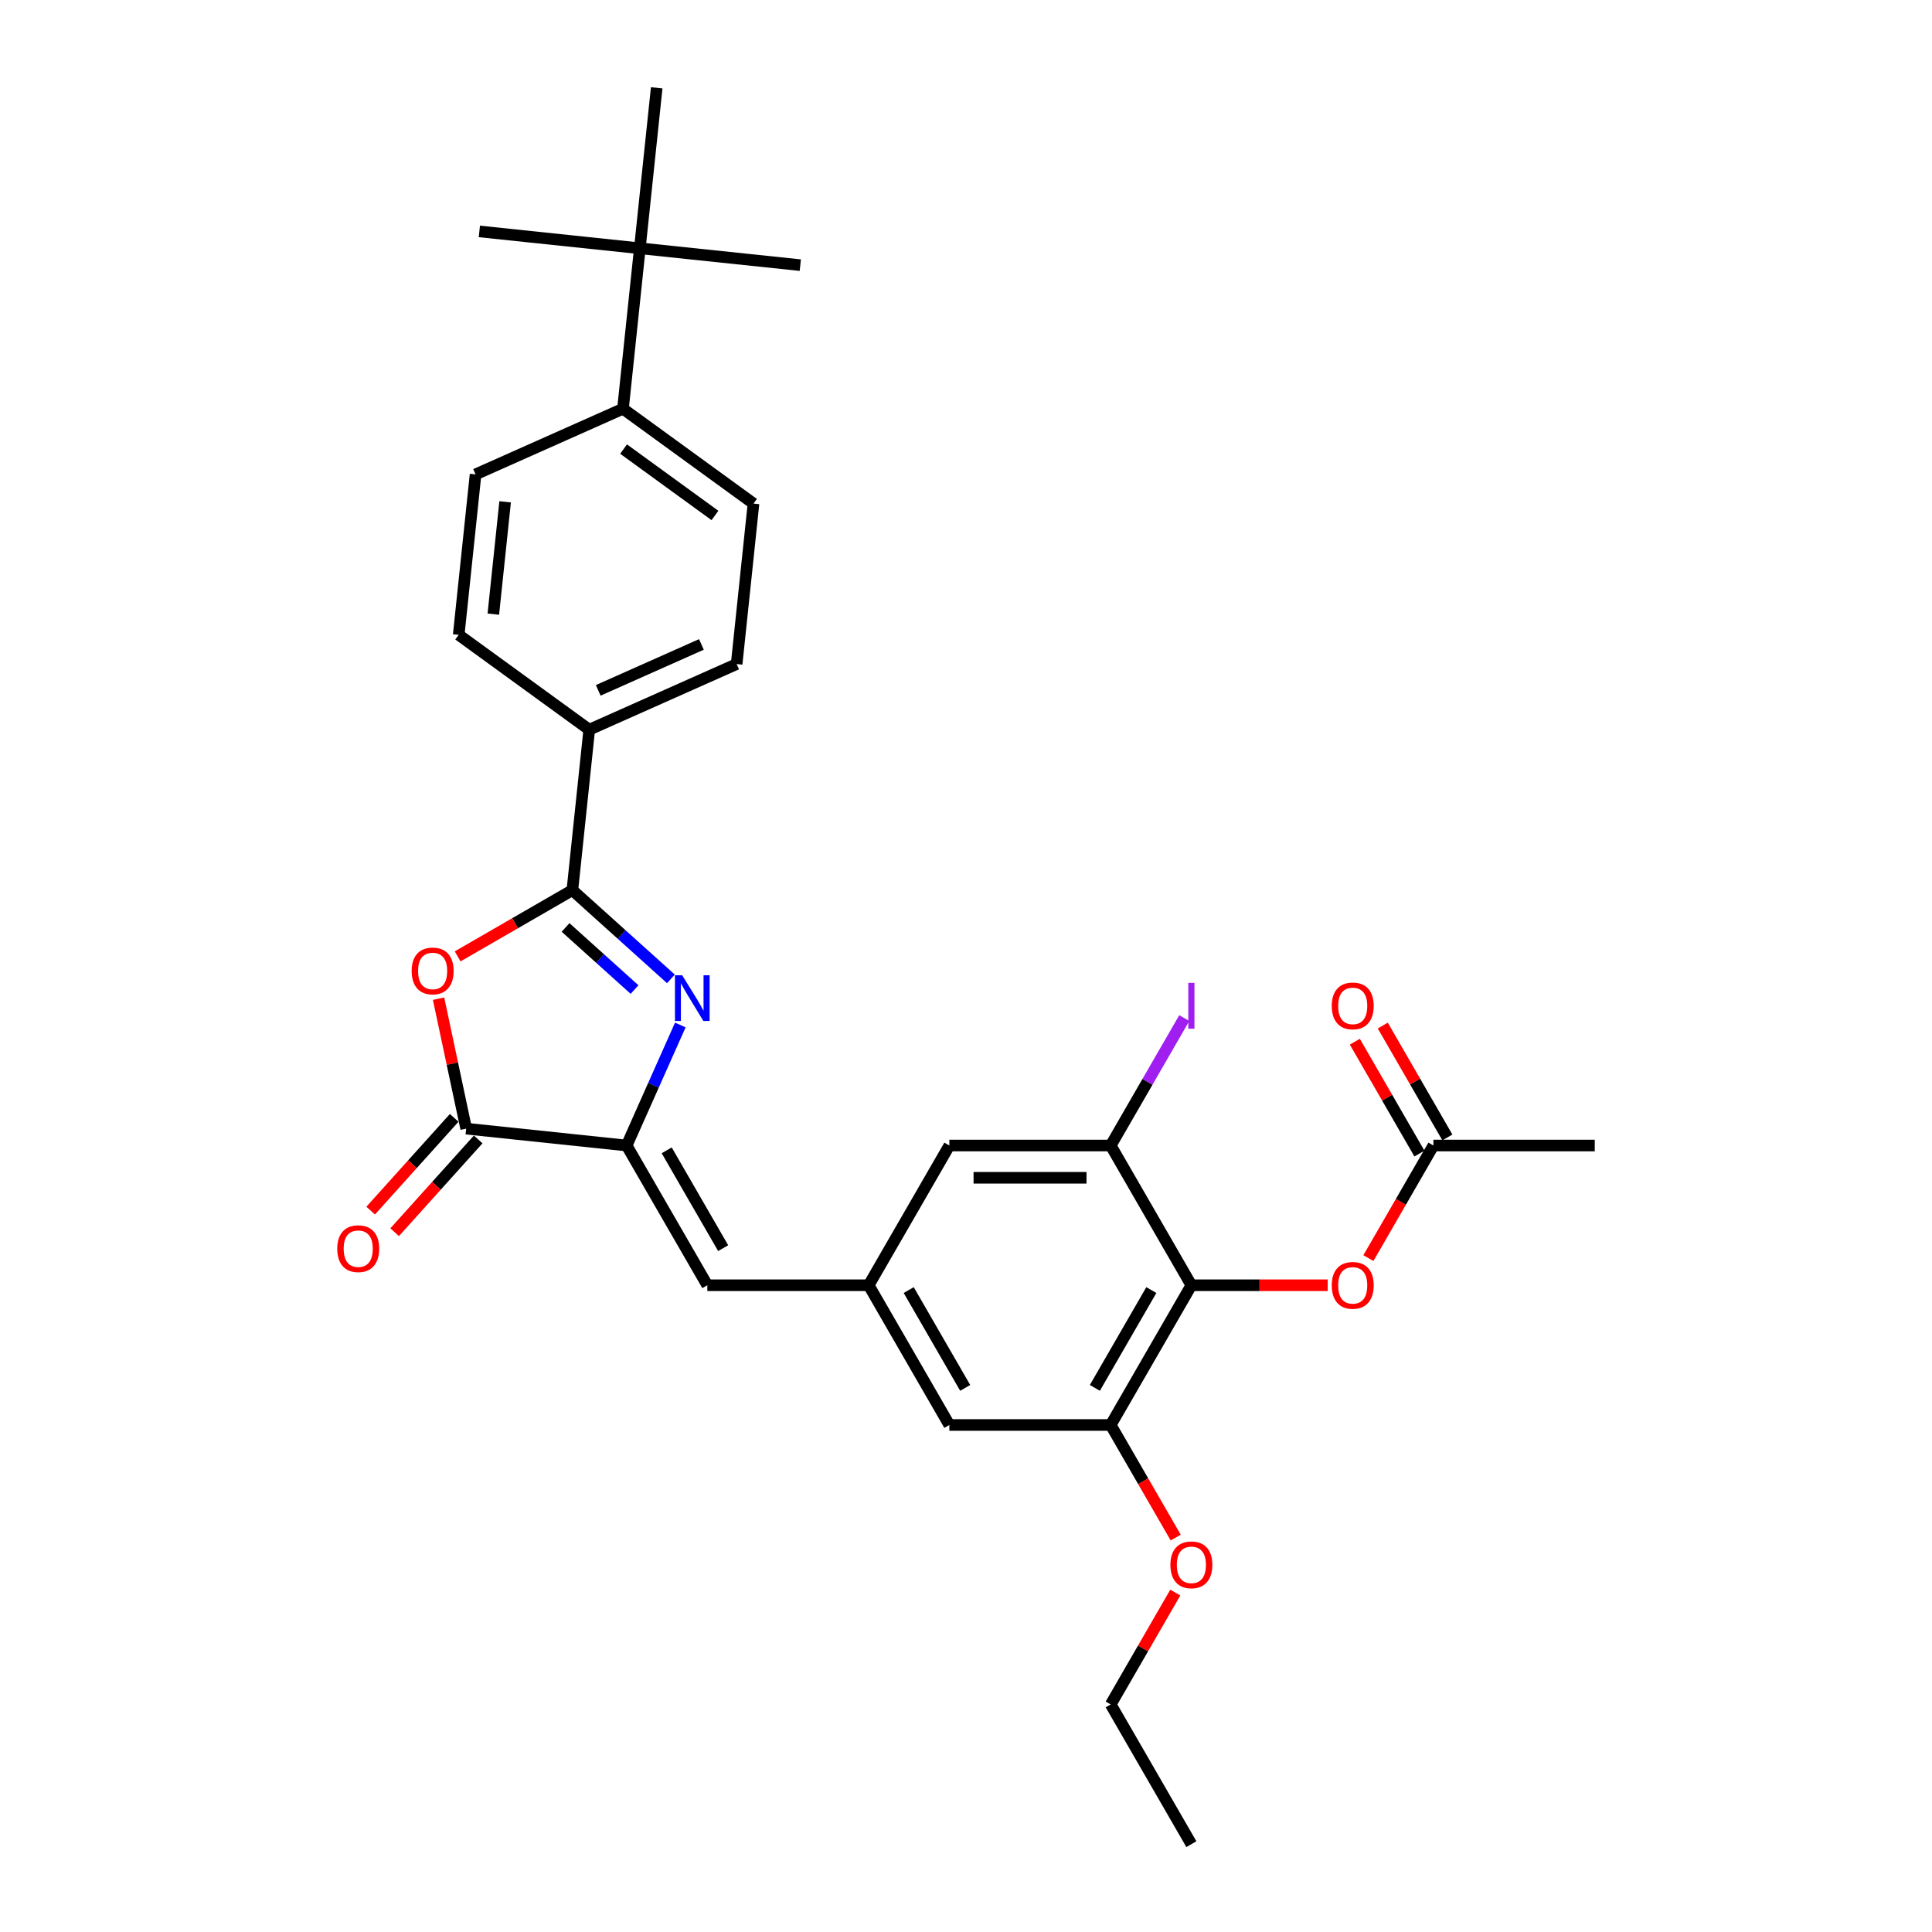 <?xml version='1.0' encoding='iso-8859-1'?>
<svg version='1.1' baseProfile='full'
              xmlns='http://www.w3.org/2000/svg'
                      xmlns:rdkit='http://www.rdkit.org/xml'
                      xmlns:xlink='http://www.w3.org/1999/xlink'
                  xml:space='preserve'
width='1000px' height='1000px' viewBox='0 0 1000 1000'>
<!-- END OF HEADER -->
<rect style='opacity:1.0;fill:#FFFFFF;stroke:none' width='1000' height='1000' x='0' y='0'> </rect>
<path class='bond-0' d='M 347.265,506.666 L 321.762,483.703' style='fill:none;fill-rule:evenodd;stroke:#0000FF;stroke-width:6px;stroke-linecap:butt;stroke-linejoin:miter;stroke-opacity:1' />
<path class='bond-0' d='M 321.762,483.703 L 296.259,460.74' style='fill:none;fill-rule:evenodd;stroke:#000000;stroke-width:6px;stroke-linecap:butt;stroke-linejoin:miter;stroke-opacity:1' />
<path class='bond-0' d='M 328.438,512.19 L 310.586,496.116' style='fill:none;fill-rule:evenodd;stroke:#0000FF;stroke-width:6px;stroke-linecap:butt;stroke-linejoin:miter;stroke-opacity:1' />
<path class='bond-0' d='M 310.586,496.116 L 292.734,480.042' style='fill:none;fill-rule:evenodd;stroke:#000000;stroke-width:6px;stroke-linecap:butt;stroke-linejoin:miter;stroke-opacity:1' />
<path class='bond-1' d='M 352.128,530.536 L 338.241,561.726' style='fill:none;fill-rule:evenodd;stroke:#0000FF;stroke-width:6px;stroke-linecap:butt;stroke-linejoin:miter;stroke-opacity:1' />
<path class='bond-1' d='M 338.241,561.726 L 324.354,592.917' style='fill:none;fill-rule:evenodd;stroke:#000000;stroke-width:6px;stroke-linecap:butt;stroke-linejoin:miter;stroke-opacity:1' />
<path class='bond-2' d='M 296.259,460.74 L 266.569,477.882' style='fill:none;fill-rule:evenodd;stroke:#000000;stroke-width:6px;stroke-linecap:butt;stroke-linejoin:miter;stroke-opacity:1' />
<path class='bond-2' d='M 266.569,477.882 L 236.878,495.024' style='fill:none;fill-rule:evenodd;stroke:#FF0000;stroke-width:6px;stroke-linecap:butt;stroke-linejoin:miter;stroke-opacity:1' />
<path class='bond-10' d='M 296.259,460.74 L 304.989,377.683' style='fill:none;fill-rule:evenodd;stroke:#000000;stroke-width:6px;stroke-linecap:butt;stroke-linejoin:miter;stroke-opacity:1' />
<path class='bond-3' d='M 324.354,592.917 L 241.297,584.187' style='fill:none;fill-rule:evenodd;stroke:#000000;stroke-width:6px;stroke-linecap:butt;stroke-linejoin:miter;stroke-opacity:1' />
<path class='bond-5' d='M 324.354,592.917 L 366.112,665.242' style='fill:none;fill-rule:evenodd;stroke:#000000;stroke-width:6px;stroke-linecap:butt;stroke-linejoin:miter;stroke-opacity:1' />
<path class='bond-5' d='M 345.083,595.414 L 374.313,646.042' style='fill:none;fill-rule:evenodd;stroke:#000000;stroke-width:6px;stroke-linecap:butt;stroke-linejoin:miter;stroke-opacity:1' />
<path class='bond-30' d='M 226.997,516.912 L 234.147,550.549' style='fill:none;fill-rule:evenodd;stroke:#FF0000;stroke-width:6px;stroke-linecap:butt;stroke-linejoin:miter;stroke-opacity:1' />
<path class='bond-30' d='M 234.147,550.549 L 241.297,584.187' style='fill:none;fill-rule:evenodd;stroke:#000000;stroke-width:6px;stroke-linecap:butt;stroke-linejoin:miter;stroke-opacity:1' />
<path class='bond-16' d='M 235.091,578.599 L 213.474,602.607' style='fill:none;fill-rule:evenodd;stroke:#000000;stroke-width:6px;stroke-linecap:butt;stroke-linejoin:miter;stroke-opacity:1' />
<path class='bond-16' d='M 213.474,602.607 L 191.857,626.615' style='fill:none;fill-rule:evenodd;stroke:#FF0000;stroke-width:6px;stroke-linecap:butt;stroke-linejoin:miter;stroke-opacity:1' />
<path class='bond-16' d='M 247.504,589.775 L 225.886,613.783' style='fill:none;fill-rule:evenodd;stroke:#000000;stroke-width:6px;stroke-linecap:butt;stroke-linejoin:miter;stroke-opacity:1' />
<path class='bond-16' d='M 225.886,613.783 L 204.269,637.791' style='fill:none;fill-rule:evenodd;stroke:#FF0000;stroke-width:6px;stroke-linecap:butt;stroke-linejoin:miter;stroke-opacity:1' />
<path class='bond-4' d='M 616.655,665.242 L 574.898,737.568' style='fill:none;fill-rule:evenodd;stroke:#000000;stroke-width:6px;stroke-linecap:butt;stroke-linejoin:miter;stroke-opacity:1' />
<path class='bond-4' d='M 595.927,667.74 L 566.697,718.368' style='fill:none;fill-rule:evenodd;stroke:#000000;stroke-width:6px;stroke-linecap:butt;stroke-linejoin:miter;stroke-opacity:1' />
<path class='bond-9' d='M 616.655,665.242 L 651.94,665.242' style='fill:none;fill-rule:evenodd;stroke:#000000;stroke-width:6px;stroke-linecap:butt;stroke-linejoin:miter;stroke-opacity:1' />
<path class='bond-9' d='M 651.94,665.242 L 687.225,665.242' style='fill:none;fill-rule:evenodd;stroke:#FF0000;stroke-width:6px;stroke-linecap:butt;stroke-linejoin:miter;stroke-opacity:1' />
<path class='bond-32' d='M 616.655,665.242 L 574.898,592.917' style='fill:none;fill-rule:evenodd;stroke:#000000;stroke-width:6px;stroke-linecap:butt;stroke-linejoin:miter;stroke-opacity:1' />
<path class='bond-8' d='M 366.112,665.242 L 449.626,665.242' style='fill:none;fill-rule:evenodd;stroke:#000000;stroke-width:6px;stroke-linecap:butt;stroke-linejoin:miter;stroke-opacity:1' />
<path class='bond-6' d='M 574.898,592.917 L 491.383,592.917' style='fill:none;fill-rule:evenodd;stroke:#000000;stroke-width:6px;stroke-linecap:butt;stroke-linejoin:miter;stroke-opacity:1' />
<path class='bond-6' d='M 562.371,609.62 L 503.911,609.62' style='fill:none;fill-rule:evenodd;stroke:#000000;stroke-width:6px;stroke-linecap:butt;stroke-linejoin:miter;stroke-opacity:1' />
<path class='bond-22' d='M 574.898,592.917 L 593.939,559.936' style='fill:none;fill-rule:evenodd;stroke:#000000;stroke-width:6px;stroke-linecap:butt;stroke-linejoin:miter;stroke-opacity:1' />
<path class='bond-22' d='M 593.939,559.936 L 612.981,526.956' style='fill:none;fill-rule:evenodd;stroke:#A01EEF;stroke-width:6px;stroke-linecap:butt;stroke-linejoin:miter;stroke-opacity:1' />
<path class='bond-7' d='M 574.898,737.568 L 491.383,737.568' style='fill:none;fill-rule:evenodd;stroke:#000000;stroke-width:6px;stroke-linecap:butt;stroke-linejoin:miter;stroke-opacity:1' />
<path class='bond-23' d='M 574.898,737.568 L 591.722,766.707' style='fill:none;fill-rule:evenodd;stroke:#000000;stroke-width:6px;stroke-linecap:butt;stroke-linejoin:miter;stroke-opacity:1' />
<path class='bond-23' d='M 591.722,766.707 L 608.545,795.847' style='fill:none;fill-rule:evenodd;stroke:#FF0000;stroke-width:6px;stroke-linecap:butt;stroke-linejoin:miter;stroke-opacity:1' />
<path class='bond-12' d='M 449.626,665.242 L 491.383,592.917' style='fill:none;fill-rule:evenodd;stroke:#000000;stroke-width:6px;stroke-linecap:butt;stroke-linejoin:miter;stroke-opacity:1' />
<path class='bond-13' d='M 449.626,665.242 L 491.383,737.568' style='fill:none;fill-rule:evenodd;stroke:#000000;stroke-width:6px;stroke-linecap:butt;stroke-linejoin:miter;stroke-opacity:1' />
<path class='bond-13' d='M 470.355,667.74 L 499.585,718.368' style='fill:none;fill-rule:evenodd;stroke:#000000;stroke-width:6px;stroke-linecap:butt;stroke-linejoin:miter;stroke-opacity:1' />
<path class='bond-11' d='M 708.28,651.195 L 725.104,622.056' style='fill:none;fill-rule:evenodd;stroke:#FF0000;stroke-width:6px;stroke-linecap:butt;stroke-linejoin:miter;stroke-opacity:1' />
<path class='bond-11' d='M 725.104,622.056 L 741.927,592.917' style='fill:none;fill-rule:evenodd;stroke:#000000;stroke-width:6px;stroke-linecap:butt;stroke-linejoin:miter;stroke-opacity:1' />
<path class='bond-18' d='M 304.989,377.683 L 237.424,328.594' style='fill:none;fill-rule:evenodd;stroke:#000000;stroke-width:6px;stroke-linecap:butt;stroke-linejoin:miter;stroke-opacity:1' />
<path class='bond-19' d='M 304.989,377.683 L 381.283,343.715' style='fill:none;fill-rule:evenodd;stroke:#000000;stroke-width:6px;stroke-linecap:butt;stroke-linejoin:miter;stroke-opacity:1' />
<path class='bond-19' d='M 309.639,357.329 L 363.045,333.551' style='fill:none;fill-rule:evenodd;stroke:#000000;stroke-width:6px;stroke-linecap:butt;stroke-linejoin:miter;stroke-opacity:1' />
<path class='bond-17' d='M 749.16,588.741 L 732.442,559.785' style='fill:none;fill-rule:evenodd;stroke:#000000;stroke-width:6px;stroke-linecap:butt;stroke-linejoin:miter;stroke-opacity:1' />
<path class='bond-17' d='M 732.442,559.785 L 715.725,530.83' style='fill:none;fill-rule:evenodd;stroke:#FF0000;stroke-width:6px;stroke-linecap:butt;stroke-linejoin:miter;stroke-opacity:1' />
<path class='bond-17' d='M 734.695,597.092 L 717.977,568.137' style='fill:none;fill-rule:evenodd;stroke:#000000;stroke-width:6px;stroke-linecap:butt;stroke-linejoin:miter;stroke-opacity:1' />
<path class='bond-17' d='M 717.977,568.137 L 701.26,539.181' style='fill:none;fill-rule:evenodd;stroke:#FF0000;stroke-width:6px;stroke-linecap:butt;stroke-linejoin:miter;stroke-opacity:1' />
<path class='bond-27' d='M 741.927,592.917 L 825.442,592.917' style='fill:none;fill-rule:evenodd;stroke:#000000;stroke-width:6px;stroke-linecap:butt;stroke-linejoin:miter;stroke-opacity:1' />
<path class='bond-14' d='M 331.178,128.512 L 322.448,211.569' style='fill:none;fill-rule:evenodd;stroke:#000000;stroke-width:6px;stroke-linecap:butt;stroke-linejoin:miter;stroke-opacity:1' />
<path class='bond-24' d='M 331.178,128.512 L 414.235,137.241' style='fill:none;fill-rule:evenodd;stroke:#000000;stroke-width:6px;stroke-linecap:butt;stroke-linejoin:miter;stroke-opacity:1' />
<path class='bond-25' d='M 331.178,128.512 L 248.121,119.782' style='fill:none;fill-rule:evenodd;stroke:#000000;stroke-width:6px;stroke-linecap:butt;stroke-linejoin:miter;stroke-opacity:1' />
<path class='bond-26' d='M 331.178,128.512 L 339.908,45.455' style='fill:none;fill-rule:evenodd;stroke:#000000;stroke-width:6px;stroke-linecap:butt;stroke-linejoin:miter;stroke-opacity:1' />
<path class='bond-15' d='M 322.448,211.569 L 390.013,260.657' style='fill:none;fill-rule:evenodd;stroke:#000000;stroke-width:6px;stroke-linecap:butt;stroke-linejoin:miter;stroke-opacity:1' />
<path class='bond-15' d='M 322.765,232.445 L 370.061,266.807' style='fill:none;fill-rule:evenodd;stroke:#000000;stroke-width:6px;stroke-linecap:butt;stroke-linejoin:miter;stroke-opacity:1' />
<path class='bond-31' d='M 322.448,211.569 L 246.154,245.537' style='fill:none;fill-rule:evenodd;stroke:#000000;stroke-width:6px;stroke-linecap:butt;stroke-linejoin:miter;stroke-opacity:1' />
<path class='bond-20' d='M 237.424,328.594 L 246.154,245.537' style='fill:none;fill-rule:evenodd;stroke:#000000;stroke-width:6px;stroke-linecap:butt;stroke-linejoin:miter;stroke-opacity:1' />
<path class='bond-20' d='M 255.345,317.882 L 261.456,259.742' style='fill:none;fill-rule:evenodd;stroke:#000000;stroke-width:6px;stroke-linecap:butt;stroke-linejoin:miter;stroke-opacity:1' />
<path class='bond-21' d='M 381.283,343.715 L 390.013,260.657' style='fill:none;fill-rule:evenodd;stroke:#000000;stroke-width:6px;stroke-linecap:butt;stroke-linejoin:miter;stroke-opacity:1' />
<path class='bond-28' d='M 608.333,824.309 L 591.616,853.264' style='fill:none;fill-rule:evenodd;stroke:#FF0000;stroke-width:6px;stroke-linecap:butt;stroke-linejoin:miter;stroke-opacity:1' />
<path class='bond-28' d='M 591.616,853.264 L 574.898,882.22' style='fill:none;fill-rule:evenodd;stroke:#000000;stroke-width:6px;stroke-linecap:butt;stroke-linejoin:miter;stroke-opacity:1' />
<path class='bond-29' d='M 574.898,882.22 L 616.655,954.545' style='fill:none;fill-rule:evenodd;stroke:#000000;stroke-width:6px;stroke-linecap:butt;stroke-linejoin:miter;stroke-opacity:1' />
<path  class='atom-0' d='M 353.095 504.797
L 360.845 517.324
Q 361.613 518.56, 362.849 520.798
Q 364.085 523.036, 364.152 523.17
L 364.152 504.797
L 367.292 504.797
L 367.292 528.448
L 364.052 528.448
L 355.734 514.752
Q 354.765 513.148, 353.729 511.311
Q 352.727 509.473, 352.427 508.905
L 352.427 528.448
L 349.353 528.448
L 349.353 504.797
L 353.095 504.797
' fill='#0000FF'/>
<path  class='atom-3' d='M 213.077 502.564
Q 213.077 496.885, 215.883 493.712
Q 218.689 490.538, 223.934 490.538
Q 229.178 490.538, 231.984 493.712
Q 234.79 496.885, 234.79 502.564
Q 234.79 508.31, 231.951 511.584
Q 229.111 514.824, 223.934 514.824
Q 218.722 514.824, 215.883 511.584
Q 213.077 508.343, 213.077 502.564
M 223.934 512.152
Q 227.541 512.152, 229.479 509.746
Q 231.45 507.308, 231.45 502.564
Q 231.45 497.921, 229.479 495.582
Q 227.541 493.211, 223.934 493.211
Q 220.326 493.211, 218.355 495.549
Q 216.417 497.887, 216.417 502.564
Q 216.417 507.341, 218.355 509.746
Q 220.326 512.152, 223.934 512.152
' fill='#FF0000'/>
<path  class='atom-10' d='M 689.313 665.309
Q 689.313 659.63, 692.119 656.457
Q 694.925 653.283, 700.17 653.283
Q 705.415 653.283, 708.221 656.457
Q 711.027 659.63, 711.027 665.309
Q 711.027 671.055, 708.187 674.329
Q 705.348 677.569, 700.17 677.569
Q 694.959 677.569, 692.119 674.329
Q 689.313 671.088, 689.313 665.309
M 700.17 674.897
Q 703.778 674.897, 705.715 672.491
Q 707.686 670.053, 707.686 665.309
Q 707.686 660.666, 705.715 658.327
Q 703.778 655.956, 700.17 655.956
Q 696.562 655.956, 694.591 658.294
Q 692.654 660.632, 692.654 665.309
Q 692.654 670.086, 694.591 672.491
Q 696.562 674.897, 700.17 674.897
' fill='#FF0000'/>
<path  class='atom-17' d='M 174.558 646.317
Q 174.558 640.638, 177.364 637.465
Q 180.17 634.291, 185.415 634.291
Q 190.66 634.291, 193.466 637.465
Q 196.272 640.638, 196.272 646.317
Q 196.272 652.063, 193.432 655.337
Q 190.593 658.577, 185.415 658.577
Q 180.204 658.577, 177.364 655.337
Q 174.558 652.096, 174.558 646.317
M 185.415 655.905
Q 189.023 655.905, 190.96 653.499
Q 192.931 651.061, 192.931 646.317
Q 192.931 641.674, 190.96 639.335
Q 189.023 636.964, 185.415 636.964
Q 181.807 636.964, 179.836 639.302
Q 177.899 641.64, 177.899 646.317
Q 177.899 651.094, 179.836 653.499
Q 181.807 655.905, 185.415 655.905
' fill='#FF0000'/>
<path  class='atom-18' d='M 689.313 520.658
Q 689.313 514.979, 692.119 511.805
Q 694.925 508.632, 700.17 508.632
Q 705.415 508.632, 708.221 511.805
Q 711.027 514.979, 711.027 520.658
Q 711.027 526.403, 708.187 529.677
Q 705.348 532.918, 700.17 532.918
Q 694.959 532.918, 692.119 529.677
Q 689.313 526.437, 689.313 520.658
M 700.17 530.245
Q 703.778 530.245, 705.715 527.84
Q 707.686 525.401, 707.686 520.658
Q 707.686 516.014, 705.715 513.676
Q 703.778 511.304, 700.17 511.304
Q 696.562 511.304, 694.591 513.642
Q 692.654 515.981, 692.654 520.658
Q 692.654 525.435, 694.591 527.84
Q 696.562 530.245, 700.17 530.245
' fill='#FF0000'/>
<path  class='atom-23' d='M 615.069 508.715
L 618.242 508.715
L 618.242 532.467
L 615.069 532.467
L 615.069 508.715
' fill='#A01EEF'/>
<path  class='atom-24' d='M 605.798 809.961
Q 605.798 804.282, 608.605 801.108
Q 611.411 797.935, 616.655 797.935
Q 621.9 797.935, 624.706 801.108
Q 627.512 804.282, 627.512 809.961
Q 627.512 815.707, 624.673 818.98
Q 621.833 822.221, 616.655 822.221
Q 611.444 822.221, 608.605 818.98
Q 605.798 815.74, 605.798 809.961
M 616.655 819.548
Q 620.263 819.548, 622.201 817.143
Q 624.172 814.704, 624.172 809.961
Q 624.172 805.317, 622.201 802.979
Q 620.263 800.607, 616.655 800.607
Q 613.048 800.607, 611.077 802.946
Q 609.139 805.284, 609.139 809.961
Q 609.139 814.738, 611.077 817.143
Q 613.048 819.548, 616.655 819.548
' fill='#FF0000'/>
</svg>
